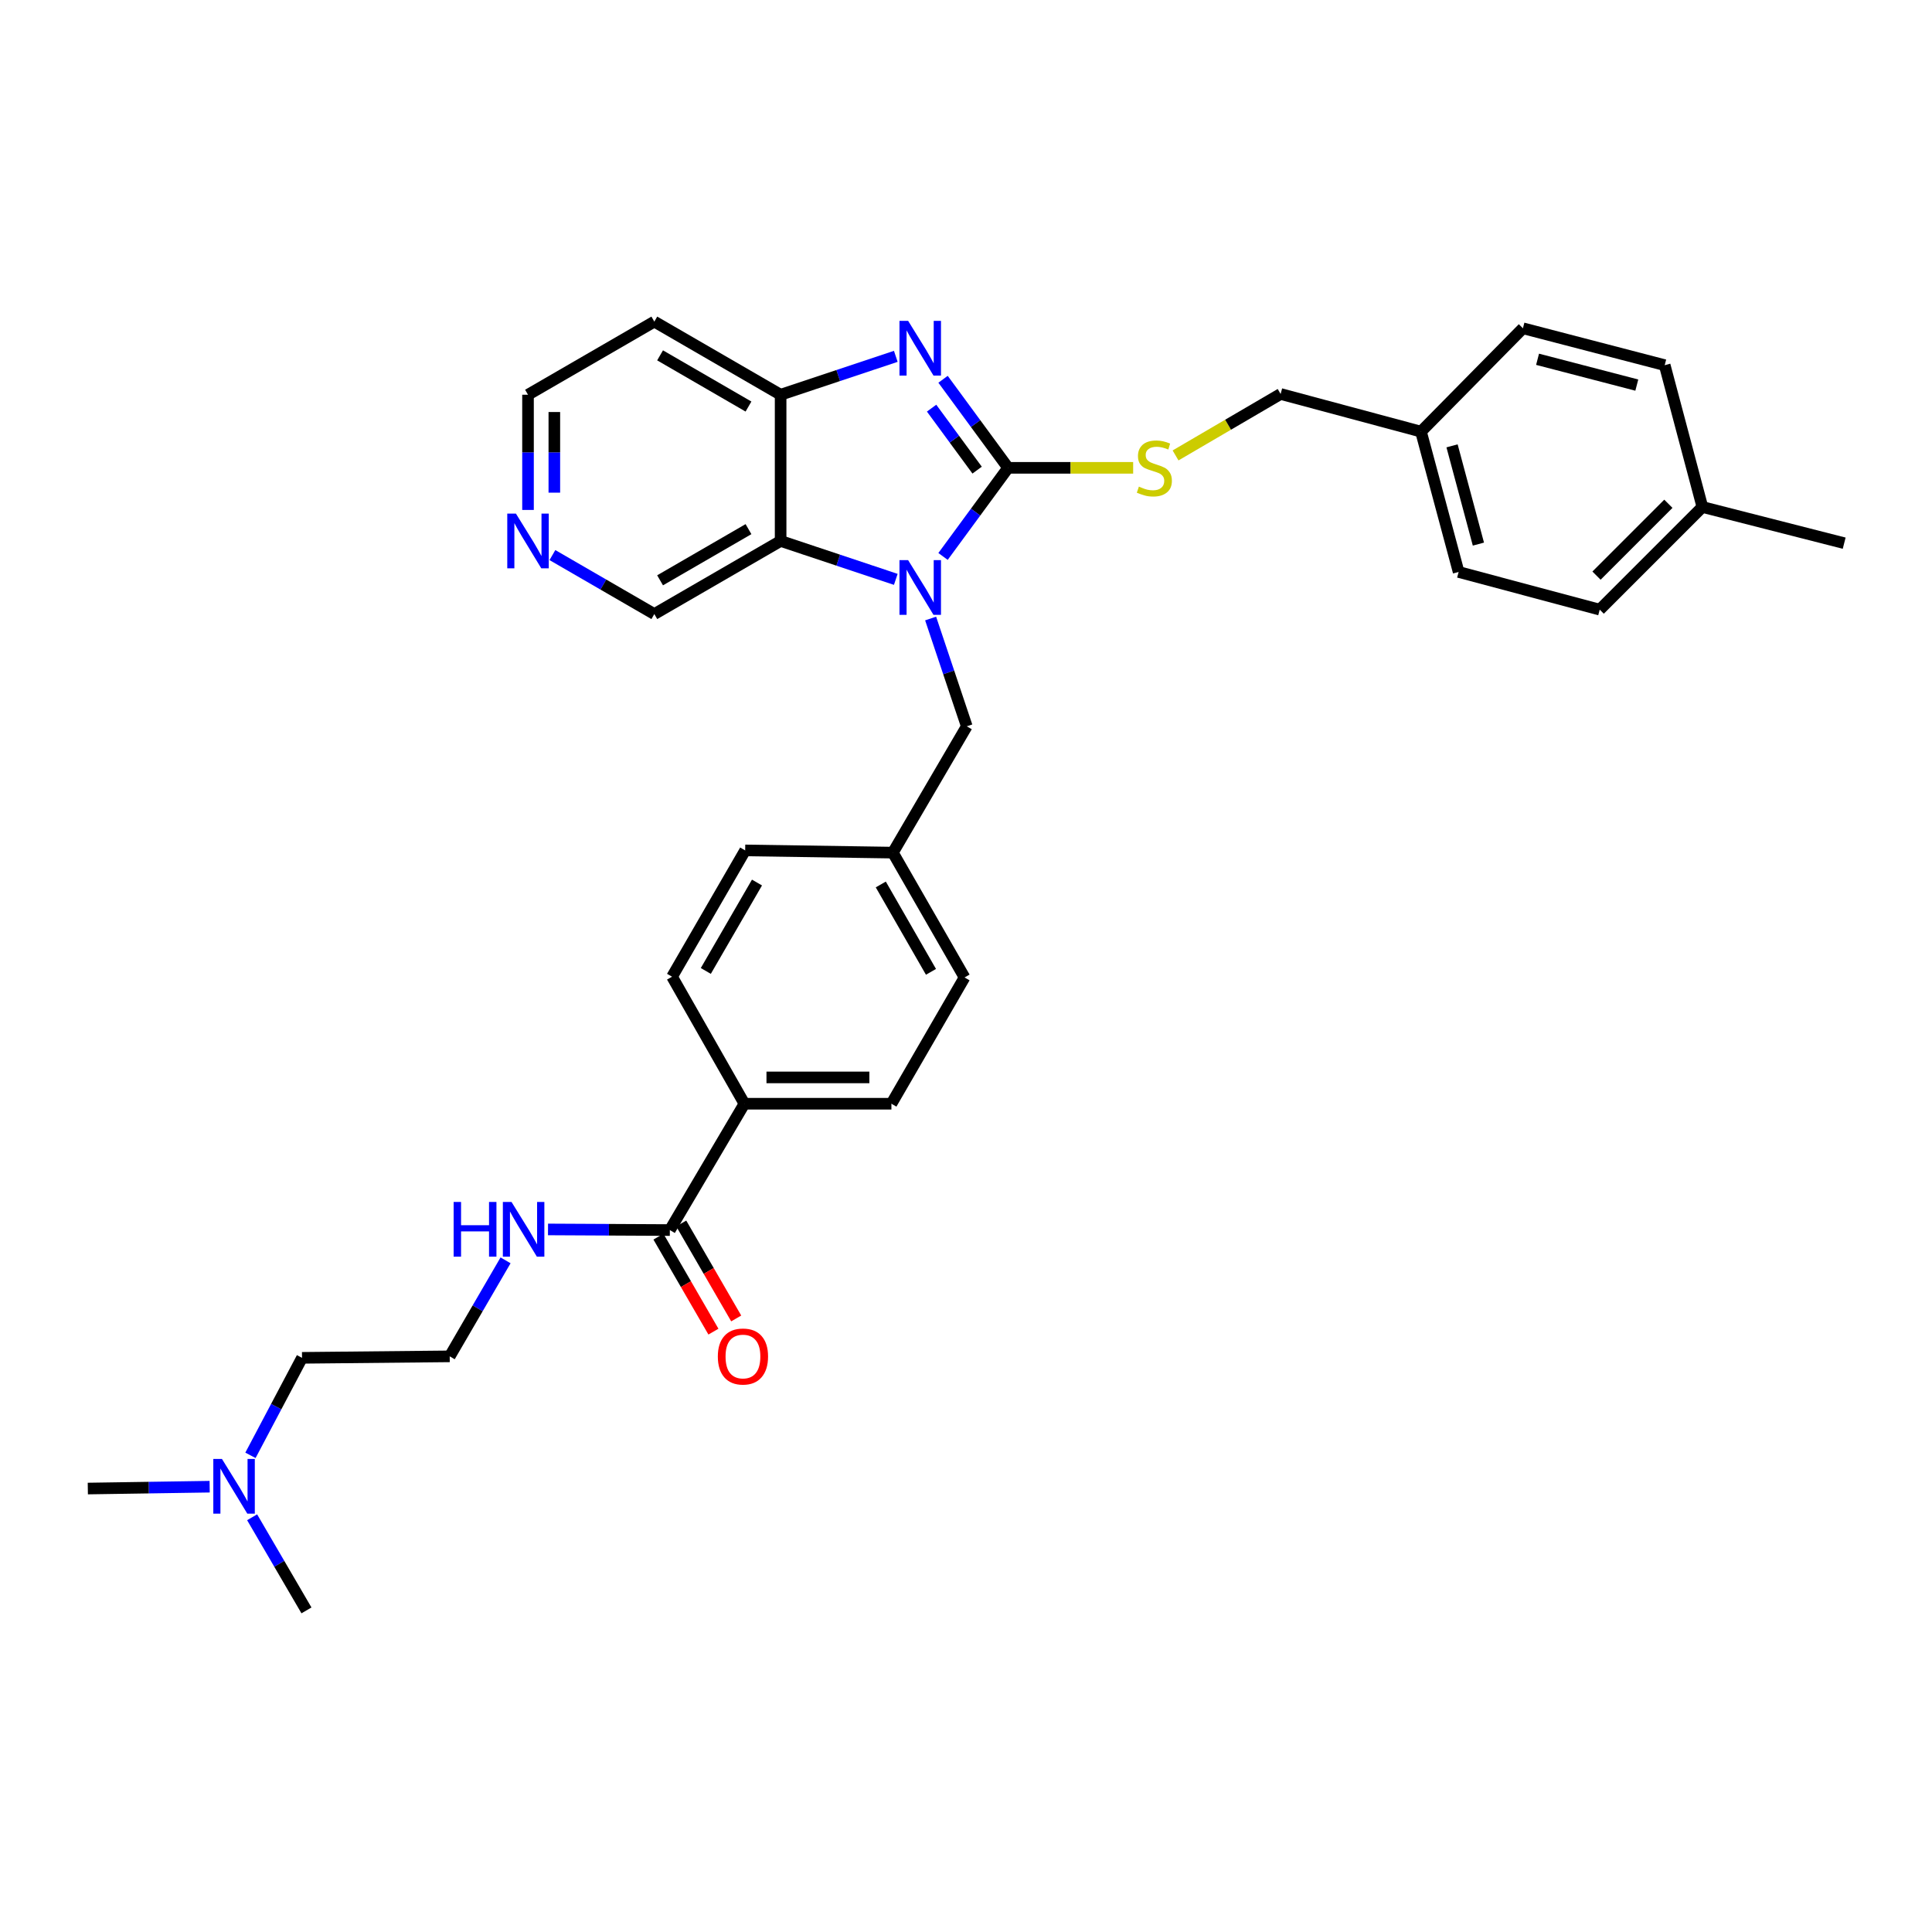 <?xml version='1.0' encoding='iso-8859-1'?>
<svg version='1.1' baseProfile='full'
              xmlns='http://www.w3.org/2000/svg'
                      xmlns:rdkit='http://www.rdkit.org/xml'
                      xmlns:xlink='http://www.w3.org/1999/xlink'
                  xml:space='preserve'
width='1000px' height='1000px' viewBox='0 0 1000 1000'>
<!-- END OF HEADER -->
<rect style='opacity:1.0;fill:#FFFFFF;stroke:none' width='1000' height='1000' x='0' y='0'> </rect>
<path class='bond-0' d='M 521.793,242.15 L 504.954,265.08' style='fill:none;fill-rule:evenodd;stroke:#000000;stroke-width:6px;stroke-linecap:butt;stroke-linejoin:miter;stroke-opacity:1' />
<path class='bond-0' d='M 504.954,265.08 L 488.116,288.011' style='fill:none;fill-rule:evenodd;stroke:#0000FF;stroke-width:6px;stroke-linecap:butt;stroke-linejoin:miter;stroke-opacity:1' />
<path class='bond-1' d='M 521.793,242.15 L 504.956,219.231' style='fill:none;fill-rule:evenodd;stroke:#000000;stroke-width:6px;stroke-linecap:butt;stroke-linejoin:miter;stroke-opacity:1' />
<path class='bond-1' d='M 504.956,219.231 L 488.12,196.312' style='fill:none;fill-rule:evenodd;stroke:#0000FF;stroke-width:6px;stroke-linecap:butt;stroke-linejoin:miter;stroke-opacity:1' />
<path class='bond-1' d='M 505.761,243.341 L 493.976,227.297' style='fill:none;fill-rule:evenodd;stroke:#000000;stroke-width:6px;stroke-linecap:butt;stroke-linejoin:miter;stroke-opacity:1' />
<path class='bond-1' d='M 493.976,227.297 L 482.19,211.254' style='fill:none;fill-rule:evenodd;stroke:#0000FF;stroke-width:6px;stroke-linecap:butt;stroke-linejoin:miter;stroke-opacity:1' />
<path class='bond-4' d='M 521.793,242.15 L 554.154,242.15' style='fill:none;fill-rule:evenodd;stroke:#000000;stroke-width:6px;stroke-linecap:butt;stroke-linejoin:miter;stroke-opacity:1' />
<path class='bond-4' d='M 554.154,242.15 L 586.516,242.15' style='fill:none;fill-rule:evenodd;stroke:#CCCC00;stroke-width:6px;stroke-linecap:butt;stroke-linejoin:miter;stroke-opacity:1' />
<path class='bond-2' d='M 463.663,299.876 L 433.856,289.937' style='fill:none;fill-rule:evenodd;stroke:#0000FF;stroke-width:6px;stroke-linecap:butt;stroke-linejoin:miter;stroke-opacity:1' />
<path class='bond-2' d='M 433.856,289.937 L 404.048,279.998' style='fill:none;fill-rule:evenodd;stroke:#000000;stroke-width:6px;stroke-linecap:butt;stroke-linejoin:miter;stroke-opacity:1' />
<path class='bond-6' d='M 481.691,320.146 L 491.046,348.04' style='fill:none;fill-rule:evenodd;stroke:#0000FF;stroke-width:6px;stroke-linecap:butt;stroke-linejoin:miter;stroke-opacity:1' />
<path class='bond-6' d='M 491.046,348.04 L 500.401,375.935' style='fill:none;fill-rule:evenodd;stroke:#000000;stroke-width:6px;stroke-linecap:butt;stroke-linejoin:miter;stroke-opacity:1' />
<path class='bond-3' d='M 463.663,184.446 L 433.856,194.381' style='fill:none;fill-rule:evenodd;stroke:#0000FF;stroke-width:6px;stroke-linecap:butt;stroke-linejoin:miter;stroke-opacity:1' />
<path class='bond-3' d='M 433.856,194.381 L 404.048,204.317' style='fill:none;fill-rule:evenodd;stroke:#000000;stroke-width:6px;stroke-linecap:butt;stroke-linejoin:miter;stroke-opacity:1' />
<path class='bond-14' d='M 404.048,279.998 L 338.677,317.838' style='fill:none;fill-rule:evenodd;stroke:#000000;stroke-width:6px;stroke-linecap:butt;stroke-linejoin:miter;stroke-opacity:1' />
<path class='bond-14' d='M 387.416,273.882 L 341.657,300.37' style='fill:none;fill-rule:evenodd;stroke:#000000;stroke-width:6px;stroke-linecap:butt;stroke-linejoin:miter;stroke-opacity:1' />
<path class='bond-32' d='M 404.048,279.998 L 404.048,204.317' style='fill:none;fill-rule:evenodd;stroke:#000000;stroke-width:6px;stroke-linecap:butt;stroke-linejoin:miter;stroke-opacity:1' />
<path class='bond-13' d='M 404.048,204.317 L 338.677,166.462' style='fill:none;fill-rule:evenodd;stroke:#000000;stroke-width:6px;stroke-linecap:butt;stroke-linejoin:miter;stroke-opacity:1' />
<path class='bond-13' d='M 387.414,210.43 L 341.655,183.931' style='fill:none;fill-rule:evenodd;stroke:#000000;stroke-width:6px;stroke-linecap:butt;stroke-linejoin:miter;stroke-opacity:1' />
<path class='bond-16' d='M 608.462,235.733 L 635.657,219.828' style='fill:none;fill-rule:evenodd;stroke:#CCCC00;stroke-width:6px;stroke-linecap:butt;stroke-linejoin:miter;stroke-opacity:1' />
<path class='bond-16' d='M 635.657,219.828 L 662.852,203.924' style='fill:none;fill-rule:evenodd;stroke:#000000;stroke-width:6px;stroke-linecap:butt;stroke-linejoin:miter;stroke-opacity:1' />
<path class='bond-5' d='M 346.709,636.676 L 385.313,571.29' style='fill:none;fill-rule:evenodd;stroke:#000000;stroke-width:6px;stroke-linecap:butt;stroke-linejoin:miter;stroke-opacity:1' />
<path class='bond-9' d='M 340.812,640.089 L 355.041,664.67' style='fill:none;fill-rule:evenodd;stroke:#000000;stroke-width:6px;stroke-linecap:butt;stroke-linejoin:miter;stroke-opacity:1' />
<path class='bond-9' d='M 355.041,664.67 L 369.27,689.252' style='fill:none;fill-rule:evenodd;stroke:#FF0000;stroke-width:6px;stroke-linecap:butt;stroke-linejoin:miter;stroke-opacity:1' />
<path class='bond-9' d='M 352.605,633.263 L 366.834,657.845' style='fill:none;fill-rule:evenodd;stroke:#000000;stroke-width:6px;stroke-linecap:butt;stroke-linejoin:miter;stroke-opacity:1' />
<path class='bond-9' d='M 366.834,657.845 L 381.063,682.426' style='fill:none;fill-rule:evenodd;stroke:#FF0000;stroke-width:6px;stroke-linecap:butt;stroke-linejoin:miter;stroke-opacity:1' />
<path class='bond-10' d='M 346.709,636.676 L 315.181,636.515' style='fill:none;fill-rule:evenodd;stroke:#000000;stroke-width:6px;stroke-linecap:butt;stroke-linejoin:miter;stroke-opacity:1' />
<path class='bond-10' d='M 315.181,636.515 L 283.653,636.355' style='fill:none;fill-rule:evenodd;stroke:#0000FF;stroke-width:6px;stroke-linecap:butt;stroke-linejoin:miter;stroke-opacity:1' />
<path class='bond-15' d='M 500.401,375.935 L 462.145,441.321' style='fill:none;fill-rule:evenodd;stroke:#000000;stroke-width:6px;stroke-linecap:butt;stroke-linejoin:miter;stroke-opacity:1' />
<path class='bond-7' d='M 385.313,571.29 L 461.395,571.29' style='fill:none;fill-rule:evenodd;stroke:#000000;stroke-width:6px;stroke-linecap:butt;stroke-linejoin:miter;stroke-opacity:1' />
<path class='bond-7' d='M 396.726,557.665 L 449.983,557.665' style='fill:none;fill-rule:evenodd;stroke:#000000;stroke-width:6px;stroke-linecap:butt;stroke-linejoin:miter;stroke-opacity:1' />
<path class='bond-35' d='M 385.313,571.29 L 347.859,505.541' style='fill:none;fill-rule:evenodd;stroke:#000000;stroke-width:6px;stroke-linecap:butt;stroke-linejoin:miter;stroke-opacity:1' />
<path class='bond-8' d='M 285.927,287.307 L 312.302,302.573' style='fill:none;fill-rule:evenodd;stroke:#0000FF;stroke-width:6px;stroke-linecap:butt;stroke-linejoin:miter;stroke-opacity:1' />
<path class='bond-8' d='M 312.302,302.573 L 338.677,317.838' style='fill:none;fill-rule:evenodd;stroke:#000000;stroke-width:6px;stroke-linecap:butt;stroke-linejoin:miter;stroke-opacity:1' />
<path class='bond-33' d='M 273.299,263.946 L 273.299,234.132' style='fill:none;fill-rule:evenodd;stroke:#0000FF;stroke-width:6px;stroke-linecap:butt;stroke-linejoin:miter;stroke-opacity:1' />
<path class='bond-33' d='M 273.299,234.132 L 273.299,204.317' style='fill:none;fill-rule:evenodd;stroke:#000000;stroke-width:6px;stroke-linecap:butt;stroke-linejoin:miter;stroke-opacity:1' />
<path class='bond-33' d='M 286.924,255.002 L 286.924,234.132' style='fill:none;fill-rule:evenodd;stroke:#0000FF;stroke-width:6px;stroke-linecap:butt;stroke-linejoin:miter;stroke-opacity:1' />
<path class='bond-33' d='M 286.924,234.132 L 286.924,213.262' style='fill:none;fill-rule:evenodd;stroke:#000000;stroke-width:6px;stroke-linecap:butt;stroke-linejoin:miter;stroke-opacity:1' />
<path class='bond-26' d='M 261.678,652.352 L 247.224,677.2' style='fill:none;fill-rule:evenodd;stroke:#0000FF;stroke-width:6px;stroke-linecap:butt;stroke-linejoin:miter;stroke-opacity:1' />
<path class='bond-26' d='M 247.224,677.2 L 232.771,702.047' style='fill:none;fill-rule:evenodd;stroke:#000000;stroke-width:6px;stroke-linecap:butt;stroke-linejoin:miter;stroke-opacity:1' />
<path class='bond-11' d='M 461.395,571.29 L 499.251,505.927' style='fill:none;fill-rule:evenodd;stroke:#000000;stroke-width:6px;stroke-linecap:butt;stroke-linejoin:miter;stroke-opacity:1' />
<path class='bond-12' d='M 347.859,505.541 L 385.699,440.17' style='fill:none;fill-rule:evenodd;stroke:#000000;stroke-width:6px;stroke-linecap:butt;stroke-linejoin:miter;stroke-opacity:1' />
<path class='bond-12' d='M 365.327,502.561 L 391.815,456.802' style='fill:none;fill-rule:evenodd;stroke:#000000;stroke-width:6px;stroke-linecap:butt;stroke-linejoin:miter;stroke-opacity:1' />
<path class='bond-27' d='M 338.677,166.462 L 273.299,204.317' style='fill:none;fill-rule:evenodd;stroke:#000000;stroke-width:6px;stroke-linecap:butt;stroke-linejoin:miter;stroke-opacity:1' />
<path class='bond-19' d='M 462.145,441.321 L 385.699,440.17' style='fill:none;fill-rule:evenodd;stroke:#000000;stroke-width:6px;stroke-linecap:butt;stroke-linejoin:miter;stroke-opacity:1' />
<path class='bond-20' d='M 462.145,441.321 L 499.251,505.927' style='fill:none;fill-rule:evenodd;stroke:#000000;stroke-width:6px;stroke-linecap:butt;stroke-linejoin:miter;stroke-opacity:1' />
<path class='bond-20' d='M 455.895,457.798 L 481.87,503.022' style='fill:none;fill-rule:evenodd;stroke:#000000;stroke-width:6px;stroke-linecap:butt;stroke-linejoin:miter;stroke-opacity:1' />
<path class='bond-18' d='M 662.852,203.924 L 735.497,223.408' style='fill:none;fill-rule:evenodd;stroke:#000000;stroke-width:6px;stroke-linecap:butt;stroke-linejoin:miter;stroke-opacity:1' />
<path class='bond-17' d='M 129.634,753.277 L 142.98,728.044' style='fill:none;fill-rule:evenodd;stroke:#0000FF;stroke-width:6px;stroke-linecap:butt;stroke-linejoin:miter;stroke-opacity:1' />
<path class='bond-17' d='M 142.98,728.044 L 156.326,702.812' style='fill:none;fill-rule:evenodd;stroke:#000000;stroke-width:6px;stroke-linecap:butt;stroke-linejoin:miter;stroke-opacity:1' />
<path class='bond-29' d='M 108.518,769.51 L 76.986,769.989' style='fill:none;fill-rule:evenodd;stroke:#0000FF;stroke-width:6px;stroke-linecap:butt;stroke-linejoin:miter;stroke-opacity:1' />
<path class='bond-29' d='M 76.986,769.989 L 45.455,770.469' style='fill:none;fill-rule:evenodd;stroke:#000000;stroke-width:6px;stroke-linecap:butt;stroke-linejoin:miter;stroke-opacity:1' />
<path class='bond-30' d='M 130.498,785.337 L 144.563,809.438' style='fill:none;fill-rule:evenodd;stroke:#0000FF;stroke-width:6px;stroke-linecap:butt;stroke-linejoin:miter;stroke-opacity:1' />
<path class='bond-30' d='M 144.563,809.438 L 158.627,833.538' style='fill:none;fill-rule:evenodd;stroke:#000000;stroke-width:6px;stroke-linecap:butt;stroke-linejoin:miter;stroke-opacity:1' />
<path class='bond-22' d='M 735.497,223.408 L 788.265,169.914' style='fill:none;fill-rule:evenodd;stroke:#000000;stroke-width:6px;stroke-linecap:butt;stroke-linejoin:miter;stroke-opacity:1' />
<path class='bond-23' d='M 735.497,223.408 L 754.981,296.053' style='fill:none;fill-rule:evenodd;stroke:#000000;stroke-width:6px;stroke-linecap:butt;stroke-linejoin:miter;stroke-opacity:1' />
<path class='bond-23' d='M 751.58,230.775 L 765.219,281.626' style='fill:none;fill-rule:evenodd;stroke:#000000;stroke-width:6px;stroke-linecap:butt;stroke-linejoin:miter;stroke-opacity:1' />
<path class='bond-21' d='M 881.151,262.414 L 828.012,315.552' style='fill:none;fill-rule:evenodd;stroke:#000000;stroke-width:6px;stroke-linecap:butt;stroke-linejoin:miter;stroke-opacity:1' />
<path class='bond-21' d='M 863.546,260.75 L 826.349,297.947' style='fill:none;fill-rule:evenodd;stroke:#000000;stroke-width:6px;stroke-linecap:butt;stroke-linejoin:miter;stroke-opacity:1' />
<path class='bond-31' d='M 881.151,262.414 L 954.545,281.148' style='fill:none;fill-rule:evenodd;stroke:#000000;stroke-width:6px;stroke-linecap:butt;stroke-linejoin:miter;stroke-opacity:1' />
<path class='bond-34' d='M 881.151,262.414 L 861.644,189.004' style='fill:none;fill-rule:evenodd;stroke:#000000;stroke-width:6px;stroke-linecap:butt;stroke-linejoin:miter;stroke-opacity:1' />
<path class='bond-25' d='M 788.265,169.914 L 861.644,189.004' style='fill:none;fill-rule:evenodd;stroke:#000000;stroke-width:6px;stroke-linecap:butt;stroke-linejoin:miter;stroke-opacity:1' />
<path class='bond-25' d='M 795.841,185.963 L 847.207,199.327' style='fill:none;fill-rule:evenodd;stroke:#000000;stroke-width:6px;stroke-linecap:butt;stroke-linejoin:miter;stroke-opacity:1' />
<path class='bond-24' d='M 754.981,296.053 L 828.012,315.552' style='fill:none;fill-rule:evenodd;stroke:#000000;stroke-width:6px;stroke-linecap:butt;stroke-linejoin:miter;stroke-opacity:1' />
<path class='bond-28' d='M 232.771,702.047 L 156.326,702.812' style='fill:none;fill-rule:evenodd;stroke:#000000;stroke-width:6px;stroke-linecap:butt;stroke-linejoin:miter;stroke-opacity:1' />
<path  class='atom-1' d='M 470.047 289.932
L 479.327 304.932
Q 480.247 306.412, 481.727 309.092
Q 483.207 311.772, 483.287 311.932
L 483.287 289.932
L 487.047 289.932
L 487.047 318.252
L 483.167 318.252
L 473.207 301.852
Q 472.047 299.932, 470.807 297.732
Q 469.607 295.532, 469.247 294.852
L 469.247 318.252
L 465.567 318.252
L 465.567 289.932
L 470.047 289.932
' fill='#0000FF'/>
<path  class='atom-2' d='M 470.047 166.071
L 479.327 181.071
Q 480.247 182.551, 481.727 185.231
Q 483.207 187.911, 483.287 188.071
L 483.287 166.071
L 487.047 166.071
L 487.047 194.391
L 483.167 194.391
L 473.207 177.991
Q 472.047 176.071, 470.807 173.871
Q 469.607 171.671, 469.247 170.991
L 469.247 194.391
L 465.567 194.391
L 465.567 166.071
L 470.047 166.071
' fill='#0000FF'/>
<path  class='atom-5' d='M 589.489 251.87
Q 589.809 251.99, 591.129 252.55
Q 592.449 253.11, 593.889 253.47
Q 595.369 253.79, 596.809 253.79
Q 599.489 253.79, 601.049 252.51
Q 602.609 251.19, 602.609 248.91
Q 602.609 247.35, 601.809 246.39
Q 601.049 245.43, 599.849 244.91
Q 598.649 244.39, 596.649 243.79
Q 594.129 243.03, 592.609 242.31
Q 591.129 241.59, 590.049 240.07
Q 589.009 238.55, 589.009 235.99
Q 589.009 232.43, 591.409 230.23
Q 593.849 228.03, 598.649 228.03
Q 601.929 228.03, 605.649 229.59
L 604.729 232.67
Q 601.329 231.27, 598.769 231.27
Q 596.009 231.27, 594.489 232.43
Q 592.969 233.55, 593.009 235.51
Q 593.009 237.03, 593.769 237.95
Q 594.569 238.87, 595.689 239.39
Q 596.849 239.91, 598.769 240.51
Q 601.329 241.31, 602.849 242.11
Q 604.369 242.91, 605.449 244.55
Q 606.569 246.15, 606.569 248.91
Q 606.569 252.83, 603.929 254.95
Q 601.329 257.03, 596.969 257.03
Q 594.449 257.03, 592.529 256.47
Q 590.649 255.95, 588.409 255.03
L 589.489 251.87
' fill='#CCCC00'/>
<path  class='atom-9' d='M 267.039 265.838
L 276.319 280.838
Q 277.239 282.318, 278.719 284.998
Q 280.199 287.678, 280.279 287.838
L 280.279 265.838
L 284.039 265.838
L 284.039 294.158
L 280.159 294.158
L 270.199 277.758
Q 269.039 275.838, 267.799 273.638
Q 266.599 271.438, 266.239 270.758
L 266.239 294.158
L 262.559 294.158
L 262.559 265.838
L 267.039 265.838
' fill='#0000FF'/>
<path  class='atom-10' d='M 371.549 702.127
Q 371.549 695.327, 374.909 691.527
Q 378.269 687.727, 384.549 687.727
Q 390.829 687.727, 394.189 691.527
Q 397.549 695.327, 397.549 702.127
Q 397.549 709.007, 394.149 712.927
Q 390.749 716.807, 384.549 716.807
Q 378.309 716.807, 374.909 712.927
Q 371.549 709.047, 371.549 702.127
M 384.549 713.607
Q 388.869 713.607, 391.189 710.727
Q 393.549 707.807, 393.549 702.127
Q 393.549 696.567, 391.189 693.767
Q 388.869 690.927, 384.549 690.927
Q 380.229 690.927, 377.869 693.727
Q 375.549 696.527, 375.549 702.127
Q 375.549 707.847, 377.869 710.727
Q 380.229 713.607, 384.549 713.607
' fill='#FF0000'/>
<path  class='atom-11' d='M 234.8 622.13
L 238.64 622.13
L 238.64 634.17
L 253.12 634.17
L 253.12 622.13
L 256.96 622.13
L 256.96 650.45
L 253.12 650.45
L 253.12 637.37
L 238.64 637.37
L 238.64 650.45
L 234.8 650.45
L 234.8 622.13
' fill='#0000FF'/>
<path  class='atom-11' d='M 264.76 622.13
L 274.04 637.13
Q 274.96 638.61, 276.44 641.29
Q 277.92 643.97, 278 644.13
L 278 622.13
L 281.76 622.13
L 281.76 650.45
L 277.88 650.45
L 267.92 634.05
Q 266.76 632.13, 265.52 629.93
Q 264.32 627.73, 263.96 627.05
L 263.96 650.45
L 260.28 650.45
L 260.28 622.13
L 264.76 622.13
' fill='#0000FF'/>
<path  class='atom-18' d='M 114.89 755.158
L 124.17 770.158
Q 125.09 771.638, 126.57 774.318
Q 128.05 776.998, 128.13 777.158
L 128.13 755.158
L 131.89 755.158
L 131.89 783.478
L 128.01 783.478
L 118.05 767.078
Q 116.89 765.158, 115.65 762.958
Q 114.45 760.758, 114.09 760.078
L 114.09 783.478
L 110.41 783.478
L 110.41 755.158
L 114.89 755.158
' fill='#0000FF'/>
</svg>

